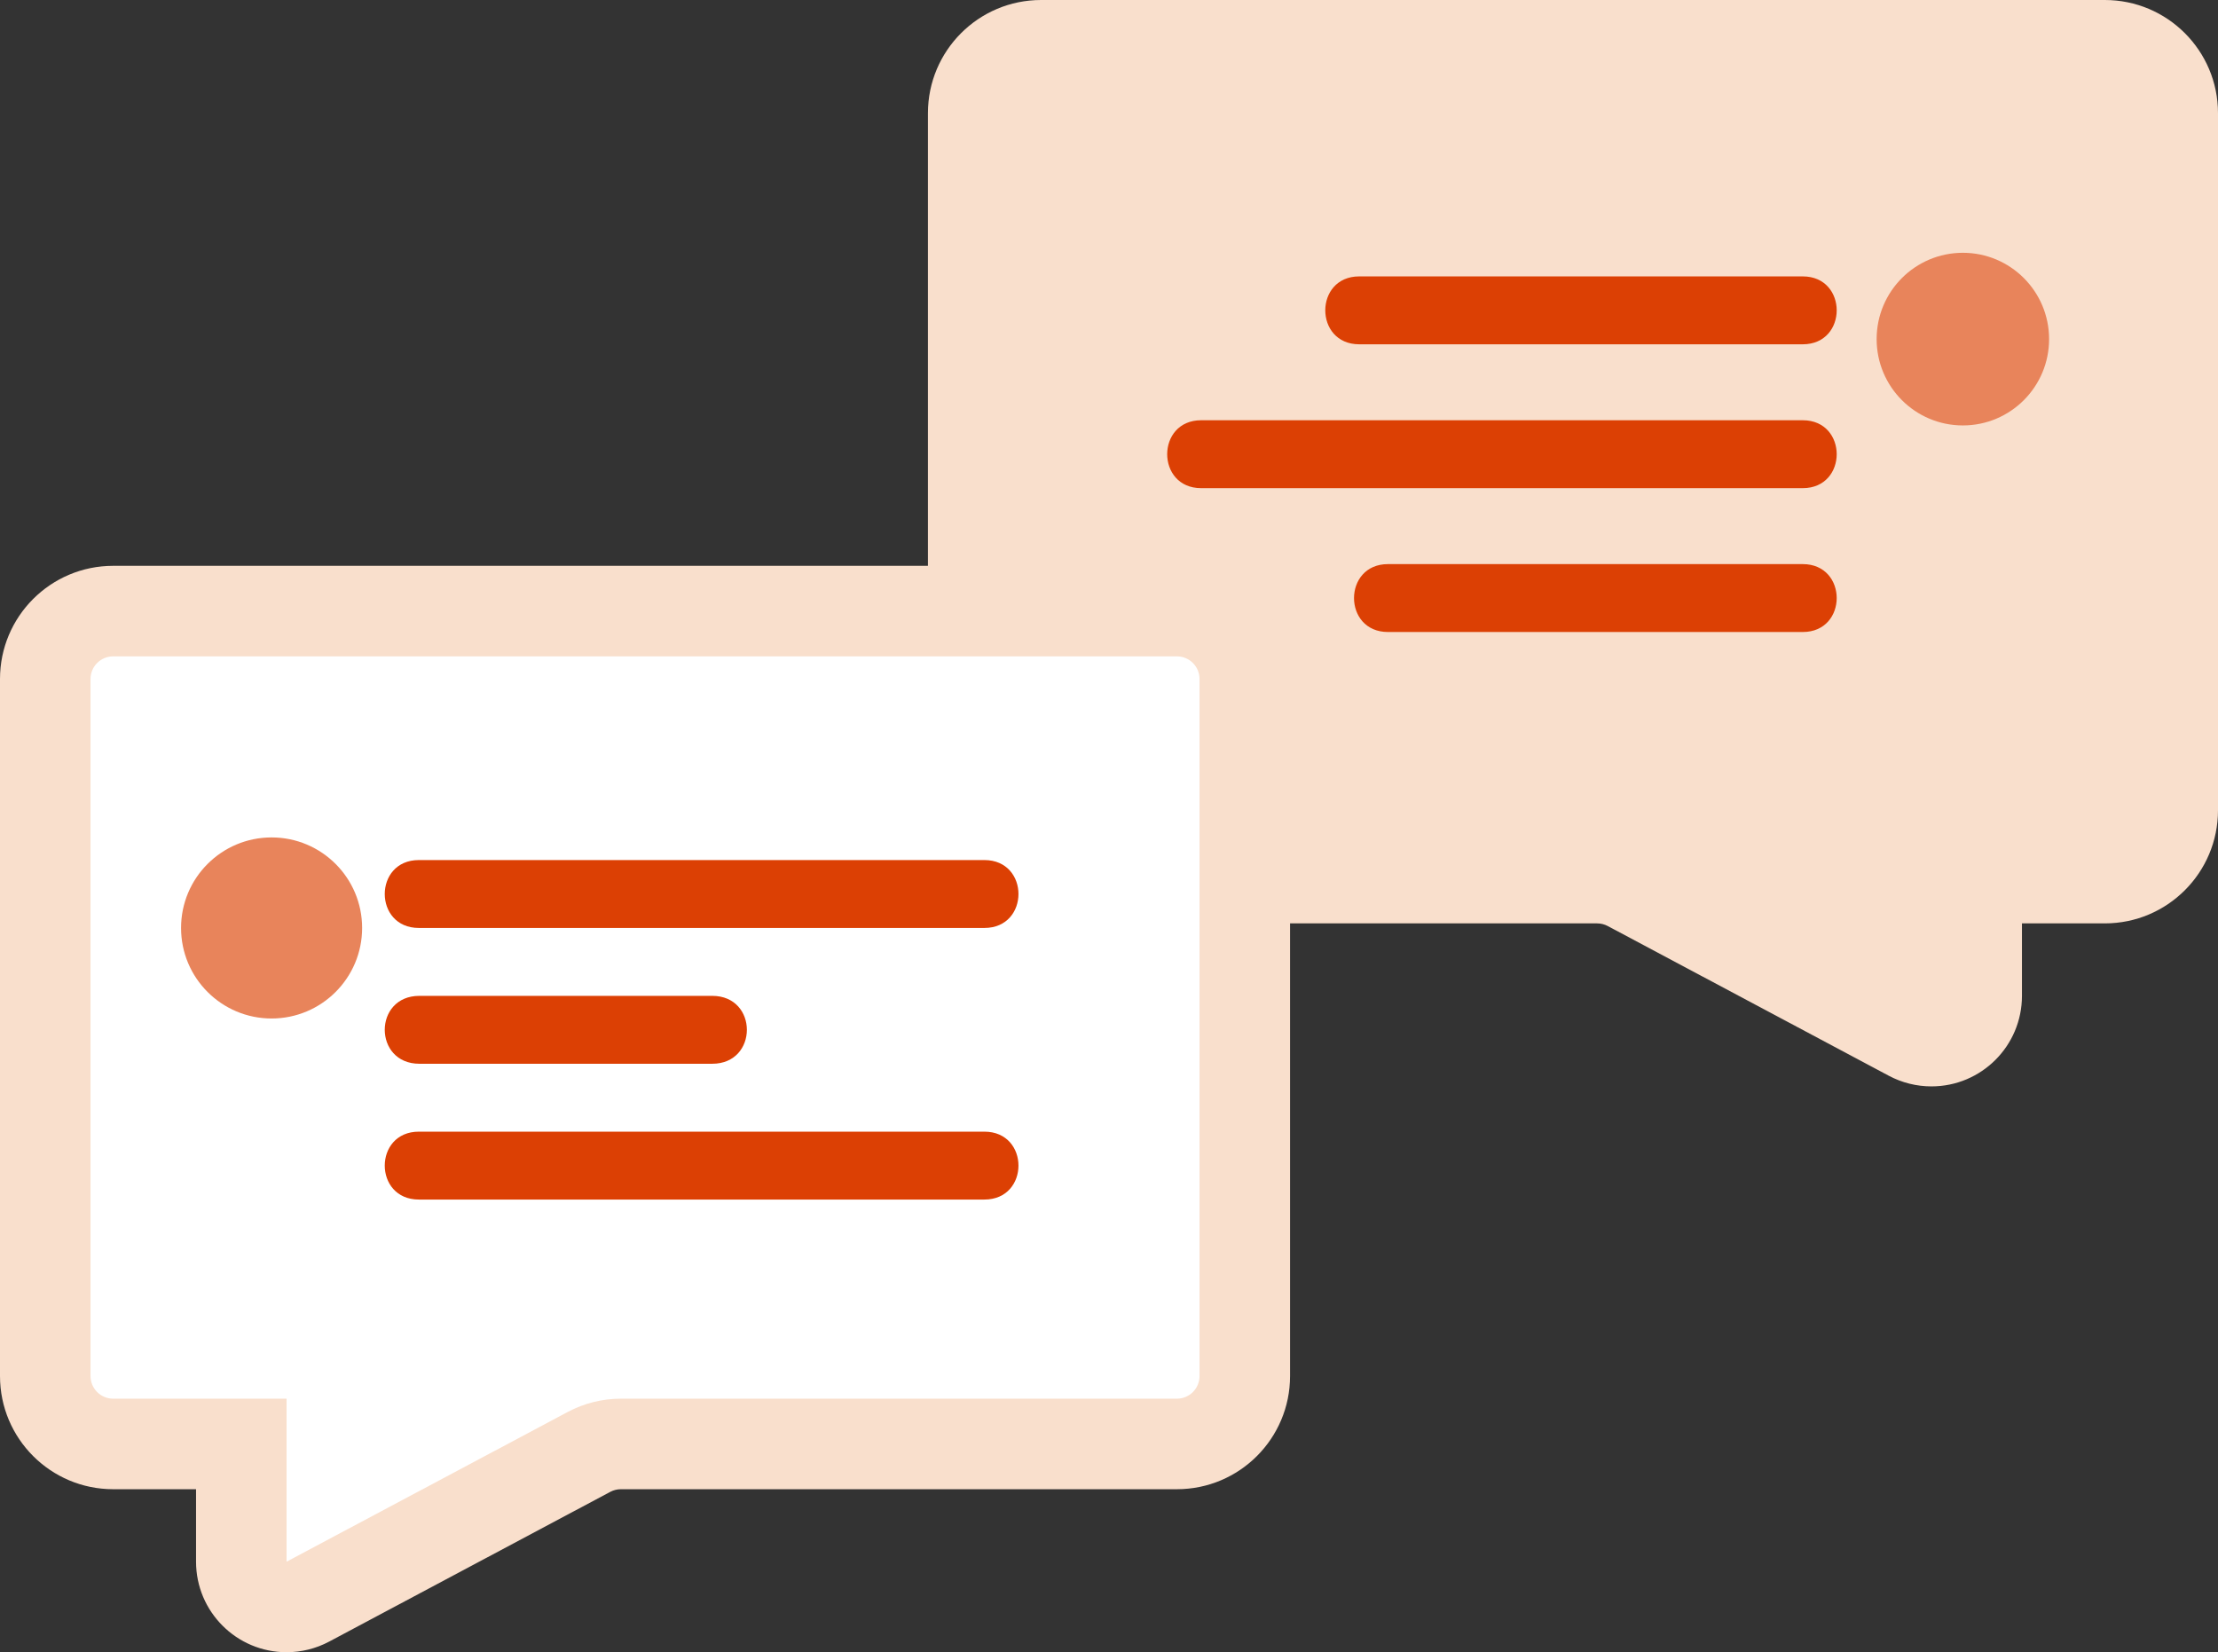 <?xml version="1.0" encoding="UTF-8" standalone="no"?>
<svg width="98px" height="73px" viewBox="0 0 98 73" version="1.1" xmlns="http://www.w3.org/2000/svg" xmlns:xlink="http://www.w3.org/1999/xlink">
    <rect x="0" y="0" width="98" height="73" fill="#333333" stroke="none"/>
    <!-- Generator: Sketch 46.2 (44496) - http://www.bohemiancoding.com/sketch -->
    <title>icon-value-advice</title>
    <desc>Created with Sketch.</desc>
    <defs></defs>
    <g id="Value-Props---Final" stroke="none" stroke-width="1" fill="none" fill-rule="evenodd">
        <g id="full-value-props" transform="translate(-146, -75)">
            <g id="icon-value-advice" transform="translate(146, 75)">
                <path d="M46,40.798 C43.239,40.798 41,38.559 41,35.798 L41,5 C41,2.239 43.239,-5.77315973e-15 46,0 L93,3.33066907e-14 C95.761,4.01900735e-14 98,2.239 98,5 L98,35.798 C98,38.559 95.761,40.798 93,40.798 L68.434,40.798 C68.27,40.798 68.109,40.838 67.964,40.915 L55.543,47.531 C54.964,47.839 54.318,48 53.662,48 C51.453,48 49.662,46.209 49.662,44 L49.662,40.798 L46,40.798 Z" id="Path-3" fill="#F9DFCC" fill-rule="nonzero" transform="translate(69.5, 24) scale(-1, 1) translate(-69.5, -24) "></path>
                <path d="M79.653,27.924 L61.326,27.924 C59.326,27.924 59.326,24.924 61.326,24.924 L79.653,24.924 C81.653,24.924 81.653,27.924 79.653,27.924 Z" id="line-3" fill="#DC4004" fill-rule="nonzero"></path>
                <path d="M79.653,21.568 L53.071,21.568 C51.071,21.568 51.071,18.568 53.071,18.568 L79.653,18.568 C81.653,18.568 81.653,21.568 79.653,21.568 Z" id="line-2" fill="#DC4004" fill-rule="nonzero"></path>
                <path d="M79.653,15.212 L60.056,15.212 C58.056,15.212 58.056,12.212 60.056,12.212 L79.653,12.212 C81.653,12.212 81.653,15.212 79.653,15.212 Z" id="line-1" fill="#DC4004" fill-rule="nonzero"></path>
                <ellipse id="circle-2" fill="#E8845B" cx="86.727" cy="14.983" rx="3.81" ry="3.814"></ellipse>
                <path d="M8.662,65.798 L5,65.798 C2.239,65.798 1.37667655e-14,63.559 0,60.798 L0,30 C4.4408921e-16,27.239 2.239,25 5,25 L52,25 C54.761,25 57,27.239 57,30 L57,60.798 C57,63.559 54.761,65.798 52,65.798 L27.434,65.798 C27.27,65.798 27.109,65.838 26.964,65.915 L14.543,72.531 C13.964,72.839 13.318,73 12.662,73 C10.453,73 8.662,71.209 8.662,69 L8.662,65.798 Z" id="Path-3" fill="#F9DFCC" fill-rule="nonzero"></path>
                <path d="M4,30 L4,60.798 C4,61.35 4.448,61.798 5,61.798 L12.662,61.798 L12.662,69 L25.084,62.385 C25.807,62 26.614,61.798 27.434,61.798 L52,61.798 C52.552,61.798 53,61.35 53,60.798 L53,30 C53,29.448 52.552,29 52,29 L5,29 C4.448,29 4,29.448 4,30 Z" id="Path" fill="#FFFFFF"></path>
                <path d="M43.494,53 L18.506,53 C16.498,53 16.498,50 18.506,50 L43.494,50 C45.502,50 45.502,53 43.494,53 Z" id="line-3" fill="#DC4004" fill-rule="nonzero"></path>
                <path d="M31.47,47 L18.53,47 C16.49,47 16.49,44 18.53,44 L31.47,44 C33.51,44 33.51,47 31.47,47 Z" id="line-2" fill="#DC4004" fill-rule="nonzero"></path>
                <path d="M43.494,41 L18.506,41 C16.498,41 16.498,38 18.506,38 L43.494,38 C45.502,38 45.502,41 43.494,41 Z" id="line-1" fill="#DC4004" fill-rule="nonzero"></path>
                <circle id="circle-1" fill="#E8845B" cx="12" cy="41" r="4"></circle>
            </g>
        </g>
    </g>
</svg>